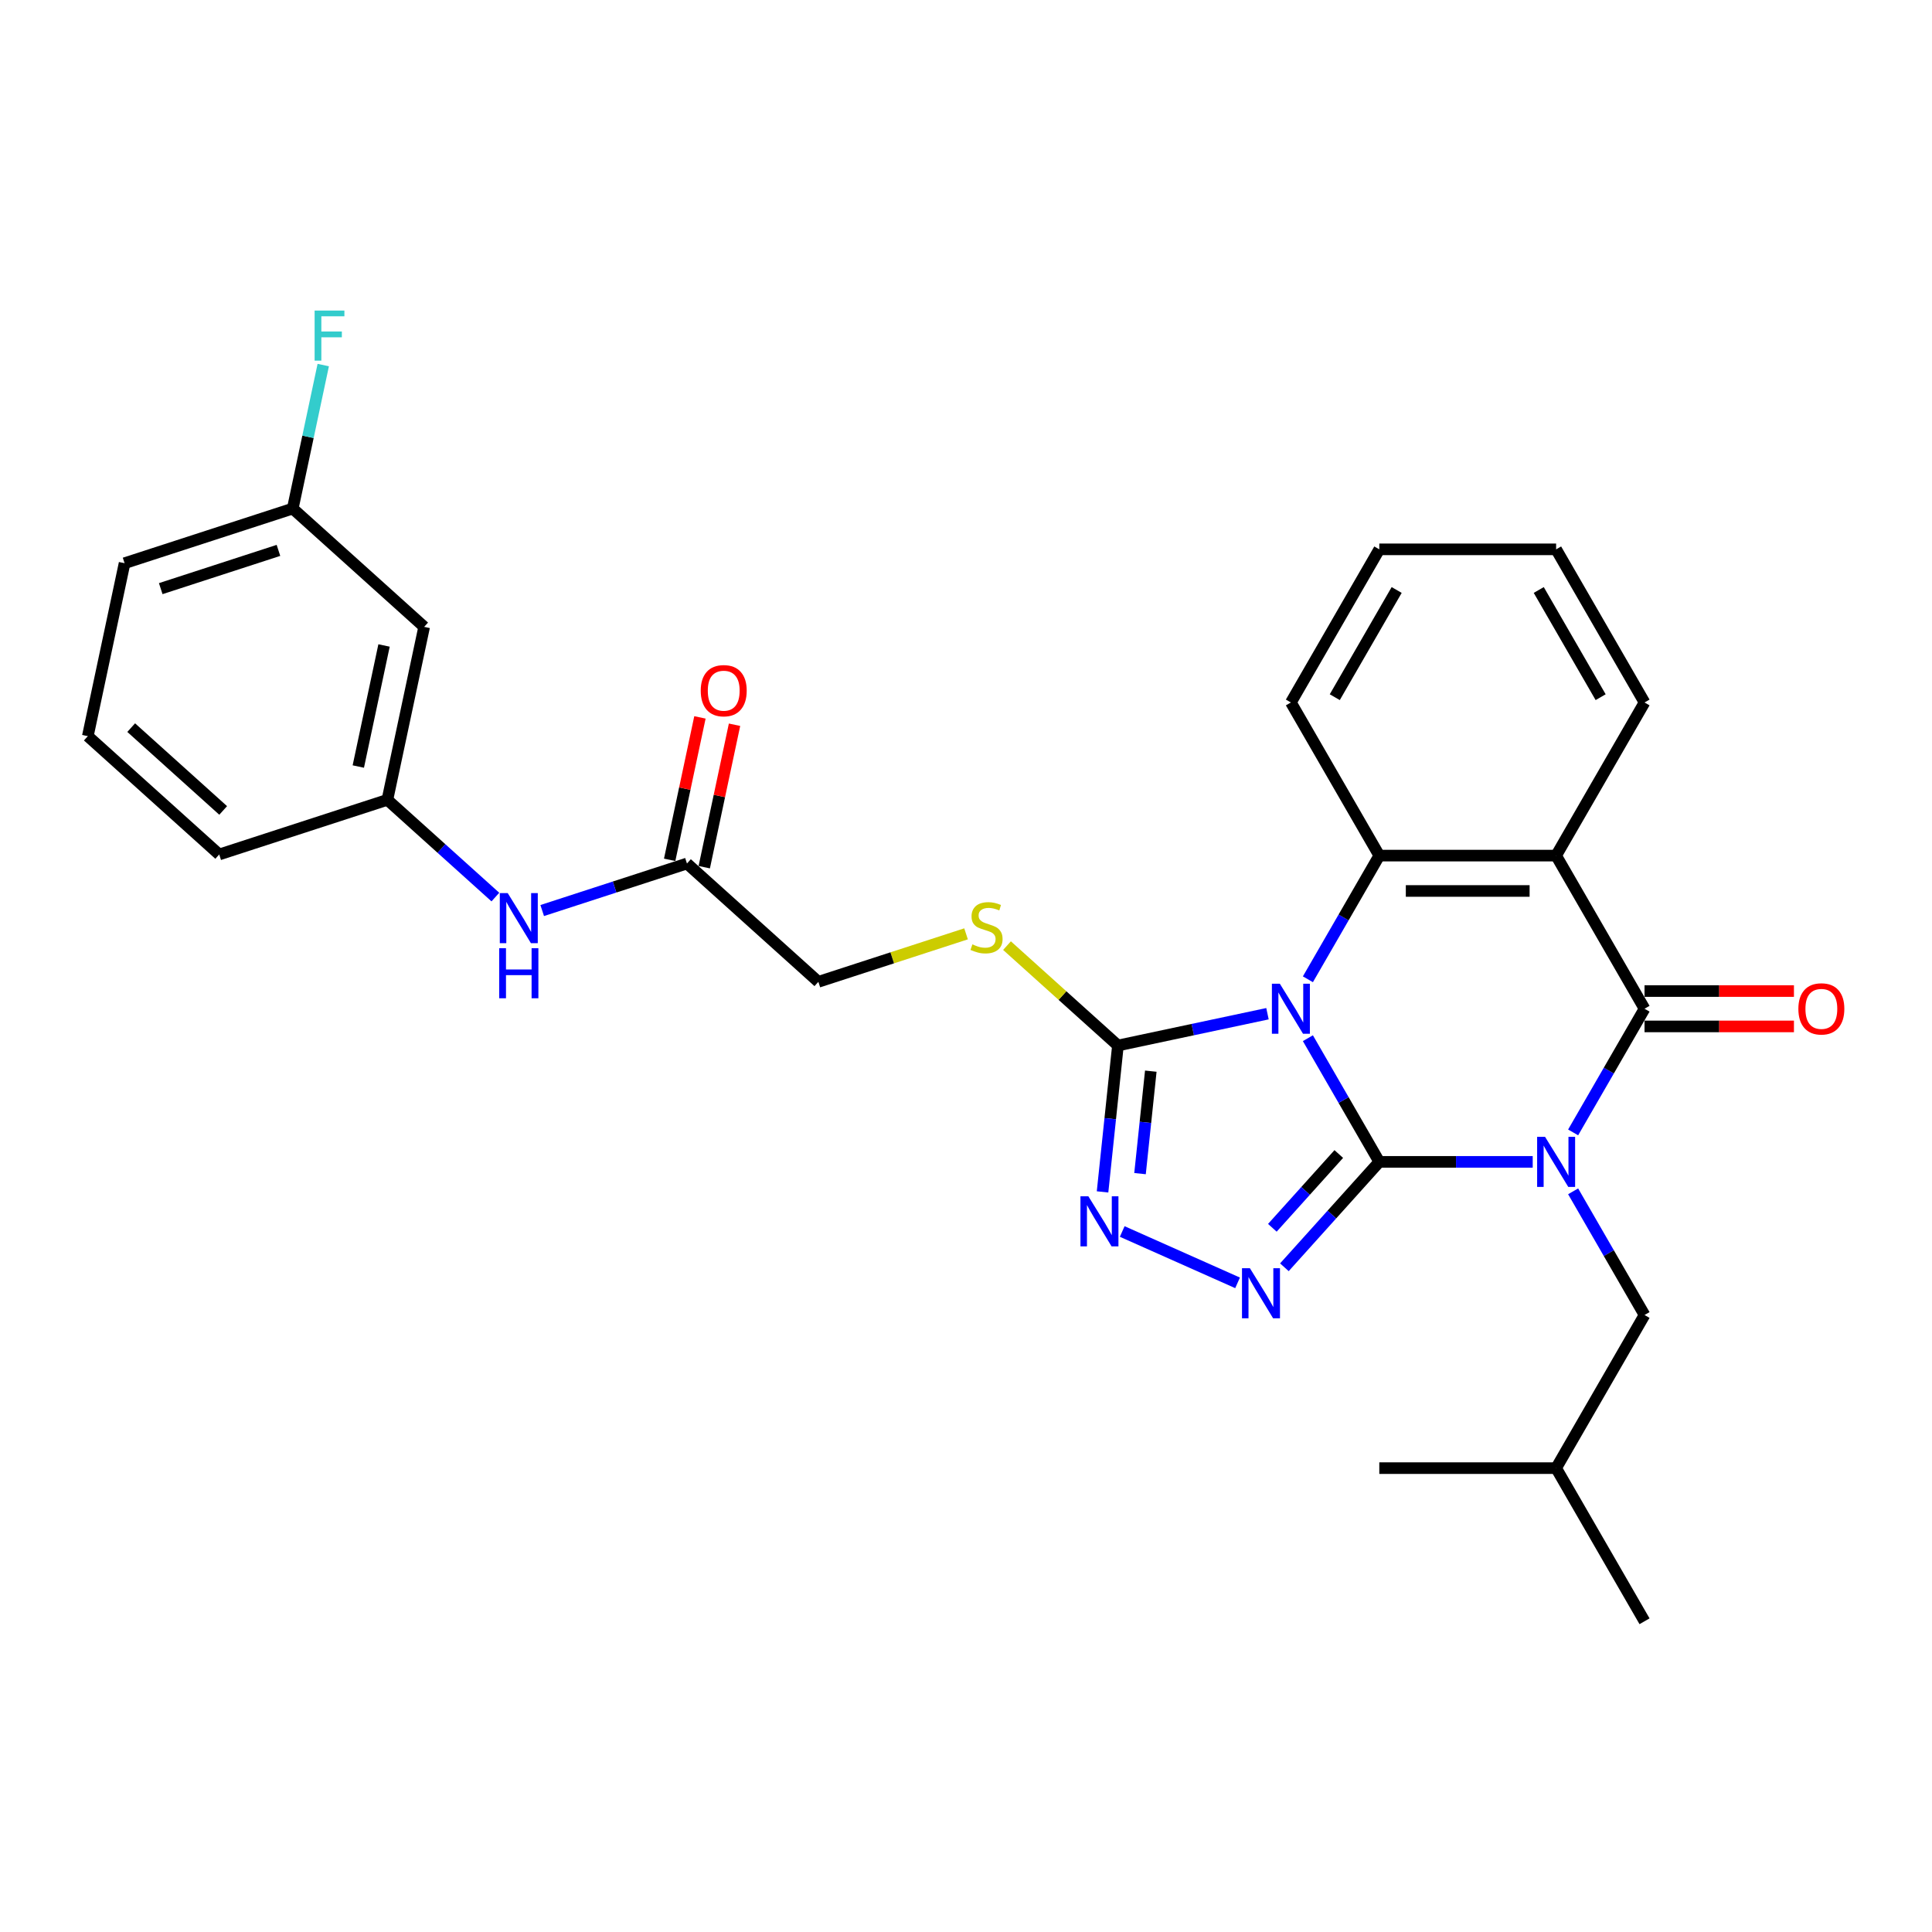 <?xml version='1.0' encoding='iso-8859-1'?>
<svg version='1.1' baseProfile='full'
              xmlns='http://www.w3.org/2000/svg'
                      xmlns:rdkit='http://www.rdkit.org/xml'
                      xmlns:xlink='http://www.w3.org/1999/xlink'
                  xml:space='preserve'
width='1000px' height='1000px' viewBox='0 0 1000 1000'>
<!-- END OF HEADER -->
<rect style='opacity:1.0;fill:#FFFFFF;stroke:none' width='1000' height='1000' x='0' y='0'> </rect>
<path class='bond-0' d='M 713.924,601.381 L 753.626,601.381' style='fill:none;fill-rule:evenodd;stroke:#000000;stroke-width:6px;stroke-linecap:butt;stroke-linejoin:miter;stroke-opacity:1' />
<path class='bond-0' d='M 753.626,601.381 L 793.328,601.381' style='fill:none;fill-rule:evenodd;stroke:#0000FF;stroke-width:6px;stroke-linecap:butt;stroke-linejoin:miter;stroke-opacity:1' />
<path class='bond-1' d='M 713.924,601.381 L 695.445,569.375' style='fill:none;fill-rule:evenodd;stroke:#000000;stroke-width:6px;stroke-linecap:butt;stroke-linejoin:miter;stroke-opacity:1' />
<path class='bond-1' d='M 695.445,569.375 L 676.966,537.368' style='fill:none;fill-rule:evenodd;stroke:#0000FF;stroke-width:6px;stroke-linecap:butt;stroke-linejoin:miter;stroke-opacity:1' />
<path class='bond-3' d='M 713.924,601.381 L 689.362,628.66' style='fill:none;fill-rule:evenodd;stroke:#000000;stroke-width:6px;stroke-linecap:butt;stroke-linejoin:miter;stroke-opacity:1' />
<path class='bond-3' d='M 689.362,628.66 L 664.801,655.938' style='fill:none;fill-rule:evenodd;stroke:#0000FF;stroke-width:6px;stroke-linecap:butt;stroke-linejoin:miter;stroke-opacity:1' />
<path class='bond-3' d='M 692.952,597.317 L 675.759,616.412' style='fill:none;fill-rule:evenodd;stroke:#000000;stroke-width:6px;stroke-linecap:butt;stroke-linejoin:miter;stroke-opacity:1' />
<path class='bond-3' d='M 675.759,616.412 L 658.566,635.506' style='fill:none;fill-rule:evenodd;stroke:#0000FF;stroke-width:6px;stroke-linecap:butt;stroke-linejoin:miter;stroke-opacity:1' />
<path class='bond-2' d='M 814.249,586.134 L 832.728,554.127' style='fill:none;fill-rule:evenodd;stroke:#0000FF;stroke-width:6px;stroke-linecap:butt;stroke-linejoin:miter;stroke-opacity:1' />
<path class='bond-2' d='M 832.728,554.127 L 851.207,522.121' style='fill:none;fill-rule:evenodd;stroke:#000000;stroke-width:6px;stroke-linecap:butt;stroke-linejoin:miter;stroke-opacity:1' />
<path class='bond-8' d='M 814.249,616.629 L 832.728,648.636' style='fill:none;fill-rule:evenodd;stroke:#0000FF;stroke-width:6px;stroke-linecap:butt;stroke-linejoin:miter;stroke-opacity:1' />
<path class='bond-8' d='M 832.728,648.636 L 851.207,680.642' style='fill:none;fill-rule:evenodd;stroke:#000000;stroke-width:6px;stroke-linecap:butt;stroke-linejoin:miter;stroke-opacity:1' />
<path class='bond-5' d='M 676.966,506.873 L 695.445,474.867' style='fill:none;fill-rule:evenodd;stroke:#0000FF;stroke-width:6px;stroke-linecap:butt;stroke-linejoin:miter;stroke-opacity:1' />
<path class='bond-5' d='M 695.445,474.867 L 713.924,442.86' style='fill:none;fill-rule:evenodd;stroke:#000000;stroke-width:6px;stroke-linecap:butt;stroke-linejoin:miter;stroke-opacity:1' />
<path class='bond-6' d='M 656.045,524.697 L 617.343,532.923' style='fill:none;fill-rule:evenodd;stroke:#0000FF;stroke-width:6px;stroke-linecap:butt;stroke-linejoin:miter;stroke-opacity:1' />
<path class='bond-6' d='M 617.343,532.923 L 578.64,541.149' style='fill:none;fill-rule:evenodd;stroke:#000000;stroke-width:6px;stroke-linecap:butt;stroke-linejoin:miter;stroke-opacity:1' />
<path class='bond-11' d='M 851.207,531.273 L 889.875,531.273' style='fill:none;fill-rule:evenodd;stroke:#000000;stroke-width:6px;stroke-linecap:butt;stroke-linejoin:miter;stroke-opacity:1' />
<path class='bond-11' d='M 889.875,531.273 L 928.543,531.273' style='fill:none;fill-rule:evenodd;stroke:#FF0000;stroke-width:6px;stroke-linecap:butt;stroke-linejoin:miter;stroke-opacity:1' />
<path class='bond-11' d='M 851.207,512.969 L 889.875,512.969' style='fill:none;fill-rule:evenodd;stroke:#000000;stroke-width:6px;stroke-linecap:butt;stroke-linejoin:miter;stroke-opacity:1' />
<path class='bond-11' d='M 889.875,512.969 L 928.543,512.969' style='fill:none;fill-rule:evenodd;stroke:#FF0000;stroke-width:6px;stroke-linecap:butt;stroke-linejoin:miter;stroke-opacity:1' />
<path class='bond-30' d='M 851.207,522.121 L 805.446,442.86' style='fill:none;fill-rule:evenodd;stroke:#000000;stroke-width:6px;stroke-linecap:butt;stroke-linejoin:miter;stroke-opacity:1' />
<path class='bond-7' d='M 640.566,664.001 L 580.859,637.418' style='fill:none;fill-rule:evenodd;stroke:#0000FF;stroke-width:6px;stroke-linecap:butt;stroke-linejoin:miter;stroke-opacity:1' />
<path class='bond-4' d='M 805.446,442.86 L 713.924,442.86' style='fill:none;fill-rule:evenodd;stroke:#000000;stroke-width:6px;stroke-linecap:butt;stroke-linejoin:miter;stroke-opacity:1' />
<path class='bond-4' d='M 791.718,461.165 L 727.652,461.165' style='fill:none;fill-rule:evenodd;stroke:#000000;stroke-width:6px;stroke-linecap:butt;stroke-linejoin:miter;stroke-opacity:1' />
<path class='bond-17' d='M 805.446,442.86 L 851.207,363.6' style='fill:none;fill-rule:evenodd;stroke:#000000;stroke-width:6px;stroke-linecap:butt;stroke-linejoin:miter;stroke-opacity:1' />
<path class='bond-19' d='M 713.924,442.86 L 668.162,363.6' style='fill:none;fill-rule:evenodd;stroke:#000000;stroke-width:6px;stroke-linecap:butt;stroke-linejoin:miter;stroke-opacity:1' />
<path class='bond-9' d='M 578.64,541.149 L 549.932,515.301' style='fill:none;fill-rule:evenodd;stroke:#000000;stroke-width:6px;stroke-linecap:butt;stroke-linejoin:miter;stroke-opacity:1' />
<path class='bond-9' d='M 549.932,515.301 L 521.224,489.452' style='fill:none;fill-rule:evenodd;stroke:#CCCC00;stroke-width:6px;stroke-linecap:butt;stroke-linejoin:miter;stroke-opacity:1' />
<path class='bond-29' d='M 578.64,541.149 L 574.658,579.036' style='fill:none;fill-rule:evenodd;stroke:#000000;stroke-width:6px;stroke-linecap:butt;stroke-linejoin:miter;stroke-opacity:1' />
<path class='bond-29' d='M 574.658,579.036 L 570.676,616.923' style='fill:none;fill-rule:evenodd;stroke:#0000FF;stroke-width:6px;stroke-linecap:butt;stroke-linejoin:miter;stroke-opacity:1' />
<path class='bond-29' d='M 595.65,554.429 L 592.862,580.949' style='fill:none;fill-rule:evenodd;stroke:#000000;stroke-width:6px;stroke-linecap:butt;stroke-linejoin:miter;stroke-opacity:1' />
<path class='bond-29' d='M 592.862,580.949 L 590.075,607.47' style='fill:none;fill-rule:evenodd;stroke:#0000FF;stroke-width:6px;stroke-linecap:butt;stroke-linejoin:miter;stroke-opacity:1' />
<path class='bond-21' d='M 851.207,680.642 L 805.446,759.903' style='fill:none;fill-rule:evenodd;stroke:#000000;stroke-width:6px;stroke-linecap:butt;stroke-linejoin:miter;stroke-opacity:1' />
<path class='bond-16' d='M 500.028,483.353 L 461.805,495.772' style='fill:none;fill-rule:evenodd;stroke:#CCCC00;stroke-width:6px;stroke-linecap:butt;stroke-linejoin:miter;stroke-opacity:1' />
<path class='bond-16' d='M 461.805,495.772 L 423.583,508.191' style='fill:none;fill-rule:evenodd;stroke:#000000;stroke-width:6px;stroke-linecap:butt;stroke-linejoin:miter;stroke-opacity:1' />
<path class='bond-10' d='M 355.569,446.951 L 423.583,508.191' style='fill:none;fill-rule:evenodd;stroke:#000000;stroke-width:6px;stroke-linecap:butt;stroke-linejoin:miter;stroke-opacity:1' />
<path class='bond-12' d='M 355.569,446.951 L 318.106,459.123' style='fill:none;fill-rule:evenodd;stroke:#000000;stroke-width:6px;stroke-linecap:butt;stroke-linejoin:miter;stroke-opacity:1' />
<path class='bond-12' d='M 318.106,459.123 L 280.644,471.295' style='fill:none;fill-rule:evenodd;stroke:#0000FF;stroke-width:6px;stroke-linecap:butt;stroke-linejoin:miter;stroke-opacity:1' />
<path class='bond-15' d='M 364.521,448.853 L 372.356,411.991' style='fill:none;fill-rule:evenodd;stroke:#000000;stroke-width:6px;stroke-linecap:butt;stroke-linejoin:miter;stroke-opacity:1' />
<path class='bond-15' d='M 372.356,411.991 L 380.192,375.128' style='fill:none;fill-rule:evenodd;stroke:#FF0000;stroke-width:6px;stroke-linecap:butt;stroke-linejoin:miter;stroke-opacity:1' />
<path class='bond-15' d='M 346.617,445.048 L 354.452,408.185' style='fill:none;fill-rule:evenodd;stroke:#000000;stroke-width:6px;stroke-linecap:butt;stroke-linejoin:miter;stroke-opacity:1' />
<path class='bond-15' d='M 354.452,408.185 L 362.287,371.322' style='fill:none;fill-rule:evenodd;stroke:#FF0000;stroke-width:6px;stroke-linecap:butt;stroke-linejoin:miter;stroke-opacity:1' />
<path class='bond-13' d='M 256.408,464.322 L 228.46,439.157' style='fill:none;fill-rule:evenodd;stroke:#0000FF;stroke-width:6px;stroke-linecap:butt;stroke-linejoin:miter;stroke-opacity:1' />
<path class='bond-13' d='M 228.46,439.157 L 200.512,413.992' style='fill:none;fill-rule:evenodd;stroke:#000000;stroke-width:6px;stroke-linecap:butt;stroke-linejoin:miter;stroke-opacity:1' />
<path class='bond-14' d='M 200.512,413.992 L 219.54,324.47' style='fill:none;fill-rule:evenodd;stroke:#000000;stroke-width:6px;stroke-linecap:butt;stroke-linejoin:miter;stroke-opacity:1' />
<path class='bond-14' d='M 185.461,396.758 L 198.781,334.093' style='fill:none;fill-rule:evenodd;stroke:#000000;stroke-width:6px;stroke-linecap:butt;stroke-linejoin:miter;stroke-opacity:1' />
<path class='bond-23' d='M 200.512,413.992 L 113.469,442.274' style='fill:none;fill-rule:evenodd;stroke:#000000;stroke-width:6px;stroke-linecap:butt;stroke-linejoin:miter;stroke-opacity:1' />
<path class='bond-18' d='M 219.54,324.47 L 151.526,263.23' style='fill:none;fill-rule:evenodd;stroke:#000000;stroke-width:6px;stroke-linecap:butt;stroke-linejoin:miter;stroke-opacity:1' />
<path class='bond-25' d='M 851.207,363.6 L 805.446,284.339' style='fill:none;fill-rule:evenodd;stroke:#000000;stroke-width:6px;stroke-linecap:butt;stroke-linejoin:miter;stroke-opacity:1' />
<path class='bond-25' d='M 828.491,360.863 L 796.458,305.38' style='fill:none;fill-rule:evenodd;stroke:#000000;stroke-width:6px;stroke-linecap:butt;stroke-linejoin:miter;stroke-opacity:1' />
<path class='bond-20' d='M 151.526,263.23 L 159.42,226.092' style='fill:none;fill-rule:evenodd;stroke:#000000;stroke-width:6px;stroke-linecap:butt;stroke-linejoin:miter;stroke-opacity:1' />
<path class='bond-20' d='M 159.42,226.092 L 167.313,188.955' style='fill:none;fill-rule:evenodd;stroke:#33CCCC;stroke-width:6px;stroke-linecap:butt;stroke-linejoin:miter;stroke-opacity:1' />
<path class='bond-32' d='M 151.526,263.23 L 64.483,291.512' style='fill:none;fill-rule:evenodd;stroke:#000000;stroke-width:6px;stroke-linecap:butt;stroke-linejoin:miter;stroke-opacity:1' />
<path class='bond-32' d='M 144.126,284.88 L 83.196,304.678' style='fill:none;fill-rule:evenodd;stroke:#000000;stroke-width:6px;stroke-linecap:butt;stroke-linejoin:miter;stroke-opacity:1' />
<path class='bond-26' d='M 668.162,363.6 L 713.924,284.339' style='fill:none;fill-rule:evenodd;stroke:#000000;stroke-width:6px;stroke-linecap:butt;stroke-linejoin:miter;stroke-opacity:1' />
<path class='bond-26' d='M 690.879,360.863 L 722.912,305.38' style='fill:none;fill-rule:evenodd;stroke:#000000;stroke-width:6px;stroke-linecap:butt;stroke-linejoin:miter;stroke-opacity:1' />
<path class='bond-27' d='M 805.446,759.903 L 851.207,839.163' style='fill:none;fill-rule:evenodd;stroke:#000000;stroke-width:6px;stroke-linecap:butt;stroke-linejoin:miter;stroke-opacity:1' />
<path class='bond-28' d='M 805.446,759.903 L 713.924,759.903' style='fill:none;fill-rule:evenodd;stroke:#000000;stroke-width:6px;stroke-linecap:butt;stroke-linejoin:miter;stroke-opacity:1' />
<path class='bond-22' d='M 45.455,381.034 L 113.469,442.274' style='fill:none;fill-rule:evenodd;stroke:#000000;stroke-width:6px;stroke-linecap:butt;stroke-linejoin:miter;stroke-opacity:1' />
<path class='bond-22' d='M 67.905,376.617 L 115.515,419.485' style='fill:none;fill-rule:evenodd;stroke:#000000;stroke-width:6px;stroke-linecap:butt;stroke-linejoin:miter;stroke-opacity:1' />
<path class='bond-24' d='M 45.455,381.034 L 64.483,291.512' style='fill:none;fill-rule:evenodd;stroke:#000000;stroke-width:6px;stroke-linecap:butt;stroke-linejoin:miter;stroke-opacity:1' />
<path class='bond-31' d='M 805.446,284.339 L 713.924,284.339' style='fill:none;fill-rule:evenodd;stroke:#000000;stroke-width:6px;stroke-linecap:butt;stroke-linejoin:miter;stroke-opacity:1' />
<path  class='atom-1' d='M 799.717 588.422
L 808.21 602.15
Q 809.052 603.505, 810.406 605.958
Q 811.761 608.41, 811.834 608.557
L 811.834 588.422
L 815.275 588.422
L 815.275 614.341
L 811.724 614.341
L 802.609 599.331
Q 801.547 597.574, 800.412 595.561
Q 799.314 593.547, 798.984 592.925
L 798.984 614.341
L 795.616 614.341
L 795.616 588.422
L 799.717 588.422
' fill='#0000FF'/>
<path  class='atom-2' d='M 662.433 509.161
L 670.926 522.89
Q 671.768 524.244, 673.123 526.697
Q 674.478 529.15, 674.551 529.296
L 674.551 509.161
L 677.992 509.161
L 677.992 535.08
L 674.441 535.08
L 665.325 520.071
Q 664.264 518.314, 663.129 516.3
Q 662.03 514.287, 661.701 513.664
L 661.701 535.08
L 658.333 535.08
L 658.333 509.161
L 662.433 509.161
' fill='#0000FF'/>
<path  class='atom-4' d='M 646.954 656.436
L 655.447 670.165
Q 656.289 671.519, 657.644 673.972
Q 658.998 676.425, 659.072 676.571
L 659.072 656.436
L 662.513 656.436
L 662.513 682.355
L 658.962 682.355
L 649.846 667.346
Q 648.784 665.588, 647.65 663.575
Q 646.551 661.561, 646.222 660.939
L 646.222 682.355
L 642.854 682.355
L 642.854 656.436
L 646.954 656.436
' fill='#0000FF'/>
<path  class='atom-8' d='M 563.344 619.211
L 571.838 632.939
Q 572.68 634.294, 574.034 636.746
Q 575.389 639.199, 575.462 639.346
L 575.462 619.211
L 578.903 619.211
L 578.903 645.13
L 575.352 645.13
L 566.236 630.12
Q 565.175 628.363, 564.04 626.349
Q 562.942 624.336, 562.612 623.714
L 562.612 645.13
L 559.244 645.13
L 559.244 619.211
L 563.344 619.211
' fill='#0000FF'/>
<path  class='atom-10' d='M 503.304 488.805
Q 503.597 488.915, 504.805 489.427
Q 506.013 489.94, 507.331 490.269
Q 508.686 490.562, 510.004 490.562
Q 512.456 490.562, 513.884 489.391
Q 515.312 488.183, 515.312 486.096
Q 515.312 484.668, 514.58 483.79
Q 513.884 482.911, 512.786 482.435
Q 511.688 481.959, 509.857 481.41
Q 507.551 480.714, 506.16 480.055
Q 504.805 479.397, 503.817 478.005
Q 502.865 476.614, 502.865 474.271
Q 502.865 471.013, 505.061 469
Q 507.295 466.986, 511.688 466.986
Q 514.69 466.986, 518.094 468.414
L 517.252 471.233
Q 514.14 469.951, 511.797 469.951
Q 509.271 469.951, 507.88 471.013
Q 506.489 472.038, 506.526 473.832
Q 506.526 475.223, 507.221 476.065
Q 507.953 476.907, 508.979 477.383
Q 510.04 477.859, 511.797 478.408
Q 514.14 479.14, 515.532 479.872
Q 516.923 480.605, 517.911 482.106
Q 518.936 483.57, 518.936 486.096
Q 518.936 489.684, 516.52 491.624
Q 514.14 493.528, 510.15 493.528
Q 507.844 493.528, 506.086 493.015
Q 504.366 492.539, 502.316 491.697
L 503.304 488.805
' fill='#CCCC00'/>
<path  class='atom-12' d='M 930.831 522.194
Q 930.831 515.971, 933.906 512.493
Q 936.982 509.015, 942.729 509.015
Q 948.477 509.015, 951.552 512.493
Q 954.627 515.971, 954.627 522.194
Q 954.627 528.491, 951.515 532.078
Q 948.404 535.63, 942.729 535.63
Q 937.018 535.63, 933.906 532.078
Q 930.831 528.527, 930.831 522.194
M 942.729 532.701
Q 946.683 532.701, 948.806 530.065
Q 950.966 527.393, 950.966 522.194
Q 950.966 517.105, 948.806 514.543
Q 946.683 511.944, 942.729 511.944
Q 938.775 511.944, 936.616 514.506
Q 934.492 517.069, 934.492 522.194
Q 934.492 527.429, 936.616 530.065
Q 938.775 532.701, 942.729 532.701
' fill='#FF0000'/>
<path  class='atom-13' d='M 262.797 462.273
L 271.29 476.001
Q 272.132 477.356, 273.486 479.809
Q 274.841 482.261, 274.914 482.408
L 274.914 462.273
L 278.355 462.273
L 278.355 488.192
L 274.804 488.192
L 265.689 473.182
Q 264.627 471.425, 263.492 469.412
Q 262.394 467.398, 262.064 466.776
L 262.064 488.192
L 258.696 488.192
L 258.696 462.273
L 262.797 462.273
' fill='#0000FF'/>
<path  class='atom-13' d='M 258.385 490.784
L 261.9 490.784
L 261.9 501.803
L 275.152 501.803
L 275.152 490.784
L 278.667 490.784
L 278.667 516.703
L 275.152 516.703
L 275.152 504.732
L 261.9 504.732
L 261.9 516.703
L 258.385 516.703
L 258.385 490.784
' fill='#0000FF'/>
<path  class='atom-16' d='M 362.699 357.502
Q 362.699 351.278, 365.775 347.8
Q 368.85 344.322, 374.597 344.322
Q 380.345 344.322, 383.42 347.8
Q 386.495 351.278, 386.495 357.502
Q 386.495 363.798, 383.383 367.386
Q 380.272 370.937, 374.597 370.937
Q 368.886 370.937, 365.775 367.386
Q 362.699 363.835, 362.699 357.502
M 374.597 368.008
Q 378.551 368.008, 380.674 365.373
Q 382.834 362.7, 382.834 357.502
Q 382.834 352.413, 380.674 349.85
Q 378.551 347.251, 374.597 347.251
Q 370.644 347.251, 368.484 349.814
Q 366.36 352.376, 366.36 357.502
Q 366.36 362.737, 368.484 365.373
Q 370.644 368.008, 374.597 368.008
' fill='#FF0000'/>
<path  class='atom-21' d='M 162.848 160.748
L 178.261 160.748
L 178.261 163.713
L 166.326 163.713
L 166.326 171.584
L 176.943 171.584
L 176.943 174.586
L 166.326 174.586
L 166.326 186.667
L 162.848 186.667
L 162.848 160.748
' fill='#33CCCC'/>
</svg>
